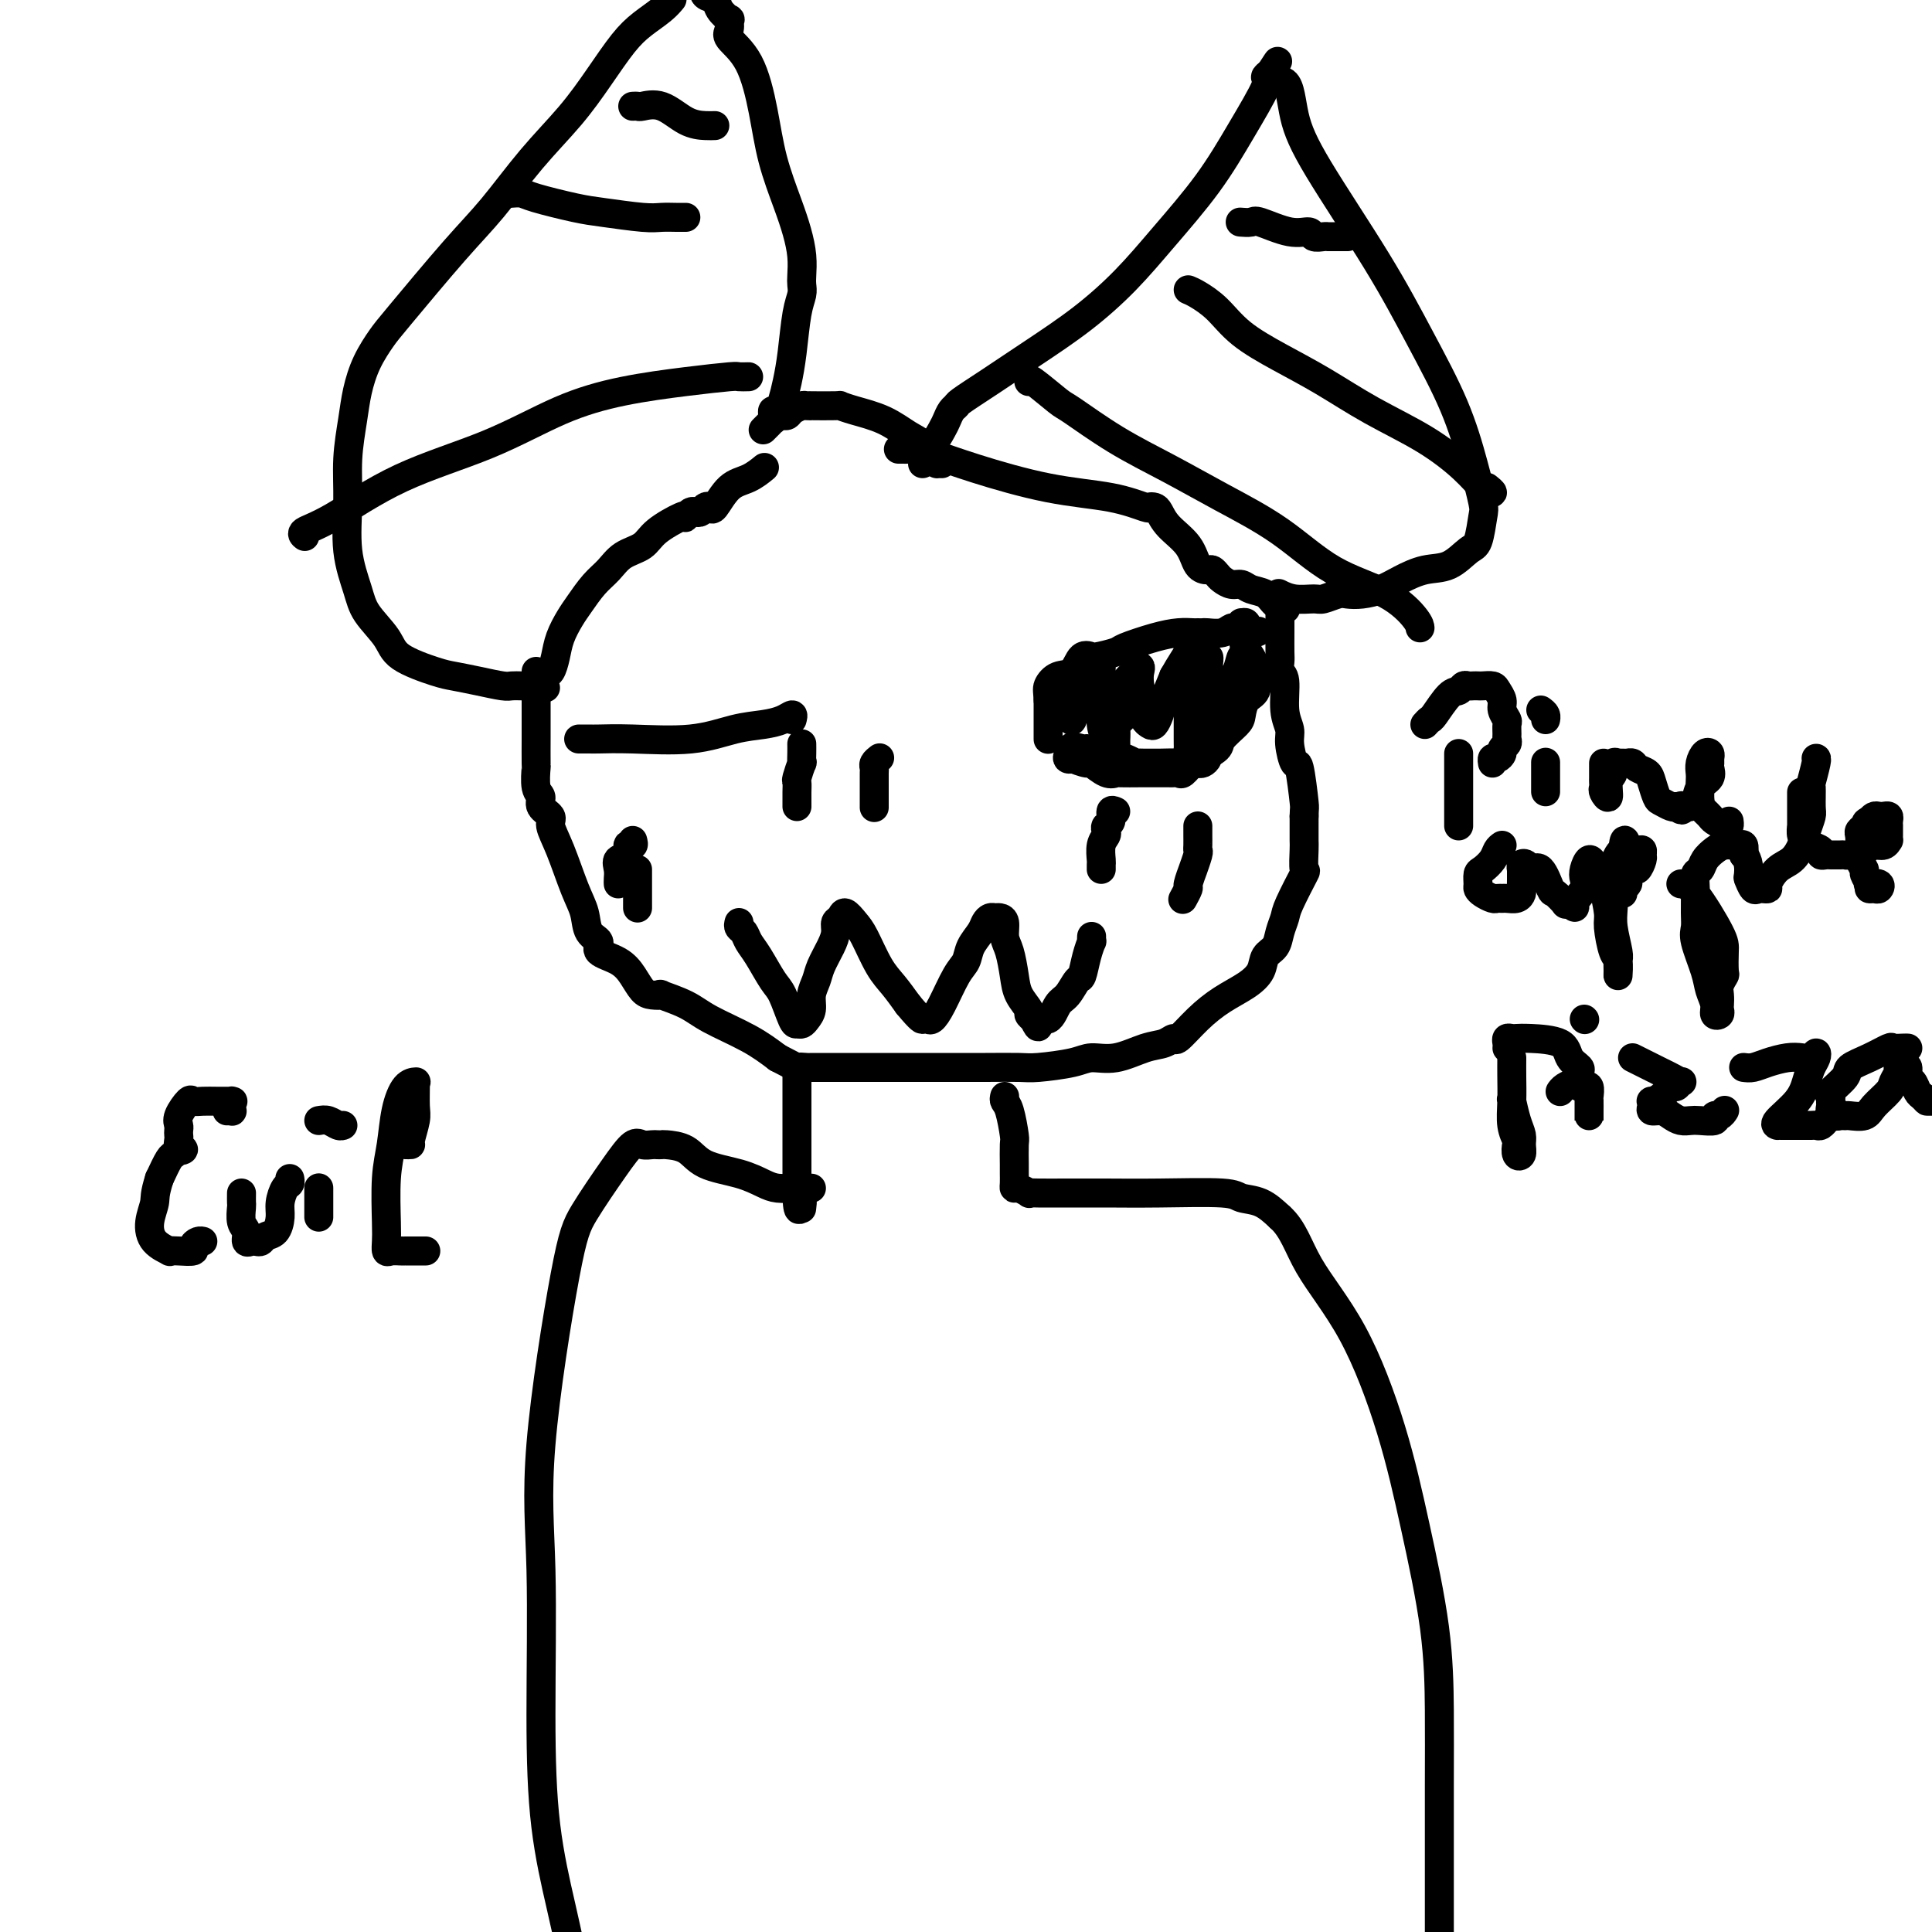 <svg viewBox='0 0 400 400' version='1.1' xmlns='http://www.w3.org/2000/svg' xmlns:xlink='http://www.w3.org/1999/xlink'><g fill='none' stroke='#000000' stroke-width='6' stroke-linecap='round' stroke-linejoin='round'><path d='M191,96c0.031,-0.330 0.063,-0.660 0,-1c-0.063,-0.340 -0.220,-0.689 0,-1c0.220,-0.311 0.819,-0.583 1,-1c0.181,-0.417 -0.054,-0.980 0,-1c0.054,-0.020 0.397,0.503 1,0c0.603,-0.503 1.468,-2.031 2,-3c0.532,-0.969 0.733,-1.381 1,-2c0.267,-0.619 0.601,-1.447 1,-2c0.399,-0.553 0.862,-0.830 1,-1c0.138,-0.170 -0.048,-0.233 1,-1c1.048,-0.767 3.329,-2.237 6,-4c2.671,-1.763 5.731,-3.818 9,-6c3.269,-2.182 6.746,-4.491 10,-7c3.254,-2.509 6.285,-5.219 9,-8c2.715,-2.781 5.115,-5.634 8,-9c2.885,-3.366 6.254,-7.244 9,-11c2.746,-3.756 4.870,-7.388 7,-11c2.130,-3.612 4.266,-7.203 5,-9c0.734,-1.797 0.067,-1.799 0,-2c-0.067,-0.201 0.467,-0.600 1,-1'/><path d='M263,15c3.244,-5.010 0.353,-0.535 0,1c-0.353,1.535 1.831,0.130 3,1c1.169,0.870 1.323,4.016 2,7c0.677,2.984 1.875,5.807 5,11c3.125,5.193 8.175,12.757 12,19c3.825,6.243 6.423,11.164 9,16c2.577,4.836 5.133,9.587 7,14c1.867,4.413 3.046,8.490 4,12c0.954,3.510 1.684,6.454 2,8c0.316,1.546 0.217,1.695 0,3c-0.217,1.305 -0.554,3.767 -1,5c-0.446,1.233 -1.003,1.237 -2,2c-0.997,0.763 -2.433,2.285 -4,3c-1.567,0.715 -3.263,0.623 -5,1c-1.737,0.377 -3.514,1.224 -5,2c-1.486,0.776 -2.681,1.480 -4,2c-1.319,0.520 -2.760,0.857 -4,1c-1.240,0.143 -2.278,0.092 -3,0c-0.722,-0.092 -1.129,-0.224 -2,0c-0.871,0.224 -2.206,0.806 -3,1c-0.794,0.194 -1.048,0.000 -2,0c-0.952,-0.000 -2.602,0.192 -4,0c-1.398,-0.192 -2.542,-0.769 -3,-1c-0.458,-0.231 -0.229,-0.115 0,0'/><path d='M195,96c-0.441,-0.009 -0.882,-0.018 -1,0c-0.118,0.018 0.088,0.062 0,0c-0.088,-0.062 -0.470,-0.230 -1,-1c-0.530,-0.770 -1.208,-2.144 -2,-3c-0.792,-0.856 -1.699,-1.196 -3,-2c-1.301,-0.804 -2.995,-2.072 -5,-3c-2.005,-0.928 -4.322,-1.517 -6,-2c-1.678,-0.483 -2.716,-0.861 -3,-1c-0.284,-0.139 0.185,-0.038 -1,0c-1.185,0.038 -4.023,0.013 -5,0c-0.977,-0.013 -0.093,-0.014 0,0c0.093,0.014 -0.605,0.042 -1,0c-0.395,-0.042 -0.487,-0.155 -1,0c-0.513,0.155 -1.448,0.577 -2,1c-0.552,0.423 -0.722,0.845 -1,1c-0.278,0.155 -0.663,0.041 -1,0c-0.337,-0.041 -0.626,-0.011 -1,0c-0.374,0.011 -0.831,0.003 -1,0c-0.169,-0.003 -0.048,-0.001 0,0c0.048,0.001 0.024,0.000 0,0'/><path d='M158,89c0.309,-0.304 0.618,-0.607 1,-1c0.382,-0.393 0.837,-0.875 1,-1c0.163,-0.125 0.032,0.105 0,0c-0.032,-0.105 0.033,-0.547 0,-1c-0.033,-0.453 -0.163,-0.918 0,-1c0.163,-0.082 0.621,0.218 1,0c0.379,-0.218 0.680,-0.954 1,-2c0.320,-1.046 0.660,-2.402 1,-4c0.340,-1.598 0.679,-3.438 1,-6c0.321,-2.562 0.622,-5.846 1,-8c0.378,-2.154 0.831,-3.176 1,-4c0.169,-0.824 0.055,-1.448 0,-2c-0.055,-0.552 -0.049,-1.032 0,-2c0.049,-0.968 0.141,-2.424 0,-4c-0.141,-1.576 -0.514,-3.271 -1,-5c-0.486,-1.729 -1.084,-3.492 -2,-6c-0.916,-2.508 -2.151,-5.759 -3,-9c-0.849,-3.241 -1.314,-6.470 -2,-10c-0.686,-3.530 -1.593,-7.361 -3,-10c-1.407,-2.639 -3.312,-4.086 -4,-5c-0.688,-0.914 -0.158,-1.296 0,-2c0.158,-0.704 -0.056,-1.732 0,-2c0.056,-0.268 0.382,0.224 0,0c-0.382,-0.224 -1.474,-1.163 -2,-2c-0.526,-0.837 -0.488,-1.571 -1,-2c-0.512,-0.429 -1.575,-0.551 -2,-1c-0.425,-0.449 -0.213,-1.224 0,-2'/><path d='M139,0c0.129,-0.156 0.259,-0.313 0,0c-0.259,0.313 -0.905,1.094 -2,2c-1.095,0.906 -2.639,1.935 -4,3c-1.361,1.065 -2.540,2.166 -4,4c-1.460,1.834 -3.202,4.401 -5,7c-1.798,2.599 -3.651,5.231 -6,8c-2.349,2.769 -5.195,5.674 -8,9c-2.805,3.326 -5.570,7.073 -8,10c-2.430,2.927 -4.525,5.033 -8,9c-3.475,3.967 -8.331,9.793 -11,13c-2.669,3.207 -3.150,3.793 -4,5c-0.850,1.207 -2.070,3.035 -3,5c-0.930,1.965 -1.572,4.066 -2,6c-0.428,1.934 -0.644,3.700 -1,6c-0.356,2.300 -0.852,5.135 -1,8c-0.148,2.865 0.051,5.760 0,9c-0.051,3.240 -0.352,6.824 0,10c0.352,3.176 1.358,5.944 2,8c0.642,2.056 0.922,3.402 2,5c1.078,1.598 2.954,3.450 4,5c1.046,1.550 1.260,2.797 3,4c1.740,1.203 5.004,2.361 7,3c1.996,0.639 2.723,0.760 4,1c1.277,0.240 3.105,0.600 5,1c1.895,0.400 3.856,0.839 5,1c1.144,0.161 1.472,0.043 2,0c0.528,-0.043 1.258,-0.012 2,0c0.742,0.012 1.498,0.003 2,0c0.502,-0.003 0.751,-0.002 1,0'/><path d='M111,142c4.284,0.897 0.993,0.141 0,0c-0.993,-0.141 0.310,0.333 1,0c0.690,-0.333 0.765,-1.471 1,-2c0.235,-0.529 0.628,-0.447 1,-1c0.372,-0.553 0.721,-1.740 1,-3c0.279,-1.260 0.487,-2.591 1,-4c0.513,-1.409 1.333,-2.895 2,-4c0.667,-1.105 1.183,-1.828 2,-3c0.817,-1.172 1.934,-2.792 3,-4c1.066,-1.208 2.079,-2.006 3,-3c0.921,-0.994 1.750,-2.186 3,-3c1.250,-0.814 2.923,-1.250 4,-2c1.077,-0.750 1.560,-1.812 3,-3c1.440,-1.188 3.839,-2.501 5,-3c1.161,-0.499 1.085,-0.185 1,0c-0.085,0.185 -0.177,0.242 0,0c0.177,-0.242 0.625,-0.784 1,-1c0.375,-0.216 0.676,-0.107 1,0c0.324,0.107 0.669,0.211 1,0c0.331,-0.211 0.647,-0.738 1,-1c0.353,-0.262 0.743,-0.260 1,0c0.257,0.260 0.381,0.777 1,0c0.619,-0.777 1.733,-2.847 3,-4c1.267,-1.153 2.687,-1.387 4,-2c1.313,-0.613 2.518,-1.604 3,-2c0.482,-0.396 0.241,-0.198 0,0'/><path d='M186,93c0.320,-0.004 0.640,-0.007 1,0c0.360,0.007 0.761,0.026 1,0c0.239,-0.026 0.315,-0.096 1,0c0.685,0.096 1.977,0.359 4,1c2.023,0.641 4.776,1.660 9,3c4.224,1.340 9.920,3.000 15,4c5.080,1.000 9.546,1.341 13,2c3.454,0.659 5.896,1.635 7,2c1.104,0.365 0.870,0.120 1,0c0.130,-0.120 0.625,-0.113 1,0c0.375,0.113 0.629,0.332 1,1c0.371,0.668 0.859,1.786 2,3c1.141,1.214 2.936,2.525 4,4c1.064,1.475 1.398,3.116 2,4c0.602,0.884 1.474,1.011 2,1c0.526,-0.011 0.708,-0.162 1,0c0.292,0.162 0.696,0.635 1,1c0.304,0.365 0.508,0.622 1,1c0.492,0.378 1.272,0.878 2,1c0.728,0.122 1.404,-0.135 2,0c0.596,0.135 1.113,0.663 2,1c0.887,0.337 2.145,0.482 3,1c0.855,0.518 1.307,1.409 2,2c0.693,0.591 1.627,0.883 2,1c0.373,0.117 0.187,0.058 0,0'/><path d='M213,79c-0.107,-0.431 -0.213,-0.861 1,0c1.213,0.861 3.747,3.015 5,4c1.253,0.985 1.227,0.801 3,2c1.773,1.199 5.347,3.780 9,6c3.653,2.220 7.385,4.080 11,6c3.615,1.920 7.112,3.901 11,6c3.888,2.099 8.166,4.318 12,7c3.834,2.682 7.223,5.829 11,8c3.777,2.171 7.940,3.365 11,5c3.060,1.635 5.016,3.709 6,5c0.984,1.291 0.995,1.797 1,2c0.005,0.203 0.002,0.101 0,0'/><path d='M246,60c0.494,0.202 0.988,0.404 2,1c1.012,0.596 2.541,1.585 4,3c1.459,1.415 2.849,3.254 5,5c2.151,1.746 5.065,3.397 8,5c2.935,1.603 5.892,3.158 9,5c3.108,1.842 6.368,3.973 10,6c3.632,2.027 7.635,3.951 11,6c3.365,2.049 6.092,4.223 8,6c1.908,1.777 2.996,3.157 4,4c1.004,0.843 1.924,1.150 2,1c0.076,-0.150 -0.693,-0.757 -1,-1c-0.307,-0.243 -0.154,-0.121 0,0'/><path d='M257,46c-0.206,-0.017 -0.412,-0.034 0,0c0.412,0.034 1.443,0.118 2,0c0.557,-0.118 0.639,-0.438 2,0c1.361,0.438 4.001,1.634 6,2c1.999,0.366 3.358,-0.098 4,0c0.642,0.098 0.566,0.758 1,1c0.434,0.242 1.377,0.065 2,0c0.623,-0.065 0.927,-0.017 1,0c0.073,0.017 -0.085,0.005 0,0c0.085,-0.005 0.415,-0.001 1,0c0.585,0.001 1.427,0.000 2,0c0.573,-0.000 0.878,-0.000 1,0c0.122,0.000 0.061,0.000 0,0'/><path d='M155,78c-0.808,0.020 -1.616,0.039 -2,0c-0.384,-0.039 -0.344,-0.137 -2,0c-1.656,0.137 -5.010,0.507 -9,1c-3.990,0.493 -8.618,1.108 -13,2c-4.382,0.892 -8.520,2.060 -13,4c-4.480,1.940 -9.302,4.653 -15,7c-5.698,2.347 -12.273,4.328 -18,7c-5.727,2.672 -10.607,6.036 -14,8c-3.393,1.964 -5.298,2.529 -6,3c-0.702,0.471 -0.201,0.849 0,1c0.201,0.151 0.100,0.076 0,0'/><path d='M142,45c-0.571,0.007 -1.141,0.014 -2,0c-0.859,-0.014 -2.005,-0.049 -3,0c-0.995,0.049 -1.838,0.181 -4,0c-2.162,-0.181 -5.645,-0.675 -8,-1c-2.355,-0.325 -3.584,-0.479 -6,-1c-2.416,-0.521 -6.019,-1.408 -8,-2c-1.981,-0.592 -2.341,-0.890 -3,-1c-0.659,-0.110 -1.617,-0.031 -2,0c-0.383,0.031 -0.192,0.016 0,0'/><path d='M148,26c-0.513,0.022 -1.026,0.044 -2,0c-0.974,-0.044 -2.408,-0.156 -4,-1c-1.592,-0.844 -3.341,-2.422 -5,-3c-1.659,-0.578 -3.228,-0.155 -4,0c-0.772,0.155 -0.746,0.042 -1,0c-0.254,-0.042 -0.787,-0.012 -1,0c-0.213,0.012 -0.107,0.006 0,0'/><path d='M111,139c-0.000,0.365 -0.000,0.730 0,1c0.000,0.270 0.000,0.446 0,1c-0.000,0.554 -0.000,1.486 0,2c0.000,0.514 0.000,0.609 0,1c-0.000,0.391 -0.000,1.076 0,2c0.000,0.924 0.000,2.086 0,3c-0.000,0.914 -0.001,1.579 0,2c0.001,0.421 0.005,0.598 0,2c-0.005,1.402 -0.017,4.028 0,5c0.017,0.972 0.065,0.291 0,1c-0.065,0.709 -0.243,2.807 0,4c0.243,1.193 0.907,1.480 1,2c0.093,0.520 -0.386,1.272 0,2c0.386,0.728 1.638,1.432 2,2c0.362,0.568 -0.164,0.999 0,2c0.164,1.001 1.019,2.572 2,5c0.981,2.428 2.088,5.715 3,8c0.912,2.285 1.630,3.570 2,5c0.370,1.430 0.392,3.005 1,4c0.608,0.995 1.801,1.412 2,2c0.199,0.588 -0.597,1.349 0,2c0.597,0.651 2.585,1.194 4,2c1.415,0.806 2.256,1.875 3,3c0.744,1.125 1.392,2.307 2,3c0.608,0.693 1.176,0.898 2,1c0.824,0.102 1.902,0.102 2,0c0.098,-0.102 -0.786,-0.306 0,0c0.786,0.306 3.242,1.123 5,2c1.758,0.877 2.820,1.813 5,3c2.180,1.187 5.480,2.625 8,4c2.520,1.375 4.260,2.688 6,4'/><path d='M161,219c5.119,2.619 3.917,2.166 4,2c0.083,-0.166 1.450,-0.044 2,0c0.550,0.044 0.283,0.012 1,0c0.717,-0.012 2.419,-0.003 5,0c2.581,0.003 6.042,0.002 10,0c3.958,-0.002 8.415,-0.003 12,0c3.585,0.003 6.299,0.011 9,0c2.701,-0.011 5.389,-0.039 7,0c1.611,0.039 2.146,0.147 4,0c1.854,-0.147 5.028,-0.550 7,-1c1.972,-0.450 2.742,-0.948 4,-1c1.258,-0.052 3.003,0.343 5,0c1.997,-0.343 4.245,-1.424 6,-2c1.755,-0.576 3.017,-0.647 4,-1c0.983,-0.353 1.687,-0.990 2,-1c0.313,-0.010 0.234,0.605 1,0c0.766,-0.605 2.375,-2.431 4,-4c1.625,-1.569 3.265,-2.881 5,-4c1.735,-1.119 3.564,-2.046 5,-3c1.436,-0.954 2.479,-1.936 3,-3c0.521,-1.064 0.518,-2.210 1,-3c0.482,-0.790 1.447,-1.225 2,-2c0.553,-0.775 0.694,-1.888 1,-3c0.306,-1.112 0.775,-2.221 1,-3c0.225,-0.779 0.204,-1.229 1,-3c0.796,-1.771 2.410,-4.862 3,-6c0.590,-1.138 0.158,-0.321 0,-1c-0.158,-0.679 -0.042,-2.852 0,-4c0.042,-1.148 0.011,-1.271 0,-2c-0.011,-0.729 -0.003,-2.066 0,-3c0.003,-0.934 0.002,-1.467 0,-2'/><path d='M270,169c0.049,-2.113 0.172,-1.394 0,-3c-0.172,-1.606 -0.639,-5.536 -1,-7c-0.361,-1.464 -0.618,-0.462 -1,-1c-0.382,-0.538 -0.891,-2.615 -1,-4c-0.109,-1.385 0.181,-2.076 0,-3c-0.181,-0.924 -0.833,-2.080 -1,-4c-0.167,-1.920 0.151,-4.604 0,-6c-0.151,-1.396 -0.773,-1.505 -1,-2c-0.227,-0.495 -0.061,-1.375 0,-2c0.061,-0.625 0.016,-0.993 0,-2c-0.016,-1.007 -0.004,-2.651 0,-4c0.004,-1.349 0.001,-2.404 0,-3c-0.001,-0.596 -0.000,-0.734 0,-1c0.000,-0.266 0.000,-0.659 0,-1c-0.000,-0.341 -0.000,-0.630 0,-1c0.000,-0.370 0.000,-0.820 0,-1c-0.000,-0.180 -0.000,-0.090 0,0'/><path d='M131,174c0.130,0.479 0.259,0.957 0,1c-0.259,0.043 -0.907,-0.350 -1,0c-0.093,0.350 0.367,1.442 0,2c-0.367,0.558 -1.562,0.580 -2,1c-0.438,0.420 -0.117,1.236 0,2c0.117,0.764 0.032,1.475 0,2c-0.032,0.525 -0.009,0.864 0,1c0.009,0.136 0.005,0.068 0,0'/><path d='M132,180c0.000,0.348 0.000,0.696 0,1c0.000,0.304 0.000,0.565 0,1c0.000,0.435 0.000,1.044 0,2c0.000,0.956 0.000,2.257 0,3c0.000,0.743 -0.000,0.926 0,1c0.000,0.074 0.000,0.037 0,0'/><path d='M166,154c0.008,0.596 0.016,1.191 0,2c-0.016,0.809 -0.057,1.830 0,2c0.057,0.170 0.211,-0.512 0,0c-0.211,0.512 -0.789,2.218 -1,3c-0.211,0.782 -0.057,0.641 0,1c0.057,0.359 0.015,1.220 0,2c-0.015,0.780 -0.004,1.479 0,2c0.004,0.521 0.001,0.863 0,1c-0.001,0.137 -0.001,0.068 0,0'/><path d='M182,157c0.113,-0.087 0.226,-0.174 0,0c-0.226,0.174 -0.793,0.610 -1,1c-0.207,0.390 -0.056,0.735 0,1c0.056,0.265 0.015,0.451 0,1c-0.015,0.549 -0.004,1.461 0,2c0.004,0.539 0.001,0.705 0,1c-0.001,0.295 -0.000,0.718 0,1c0.000,0.282 0.000,0.422 0,1c-0.000,0.578 -0.000,1.594 0,2c0.000,0.406 0.000,0.203 0,0'/><path d='M231,168c-0.452,-0.203 -0.905,-0.406 -1,0c-0.095,0.406 0.167,1.420 0,2c-0.167,0.580 -0.763,0.726 -1,1c-0.237,0.274 -0.116,0.675 0,1c0.116,0.325 0.227,0.574 0,1c-0.227,0.426 -0.793,1.028 -1,2c-0.207,0.972 -0.055,2.312 0,3c0.055,0.688 0.015,0.724 0,1c-0.015,0.276 -0.004,0.793 0,1c0.004,0.207 0.002,0.103 0,0'/><path d='M248,171c0.001,0.362 0.001,0.725 0,1c-0.001,0.275 -0.004,0.464 0,1c0.004,0.536 0.016,1.419 0,2c-0.016,0.581 -0.061,0.860 0,1c0.061,0.140 0.228,0.141 0,1c-0.228,0.859 -0.849,2.577 -1,3c-0.151,0.423 0.170,-0.450 0,0c-0.170,0.450 -0.829,2.224 -1,3c-0.171,0.776 0.146,0.555 0,1c-0.146,0.445 -0.756,1.556 -1,2c-0.244,0.444 -0.122,0.222 0,0'/><path d='M217,153c0.000,0.060 0.000,0.119 0,0c0.000,-0.119 0.000,-0.417 0,-1c0.000,-0.583 0.000,-1.452 0,-2c0.000,-0.548 0.000,-0.776 0,-1c-0.000,-0.224 0.000,-0.445 0,-1c0.000,-0.555 0.000,-1.444 0,-2c0.000,-0.556 0.000,-0.778 0,-1'/><path d='M217,145c-0.079,-1.799 -0.276,-2.296 0,-3c0.276,-0.704 1.027,-1.614 2,-2c0.973,-0.386 2.170,-0.246 3,-1c0.830,-0.754 1.295,-2.401 2,-3c0.705,-0.599 1.652,-0.148 2,0c0.348,0.148 0.097,-0.005 0,0c-0.097,0.005 -0.042,0.169 1,0c1.042,-0.169 3.070,-0.672 4,-1c0.930,-0.328 0.761,-0.480 2,-1c1.239,-0.520 3.886,-1.407 6,-2c2.114,-0.593 3.694,-0.891 5,-1c1.306,-0.109 2.337,-0.030 3,0c0.663,0.030 0.958,0.009 1,0c0.042,-0.009 -0.168,-0.006 0,0c0.168,0.006 0.713,0.017 1,0c0.287,-0.017 0.316,-0.061 1,0c0.684,0.061 2.025,0.227 3,0c0.975,-0.227 1.586,-0.847 2,-1c0.414,-0.153 0.633,0.161 1,0c0.367,-0.161 0.882,-0.796 1,-1c0.118,-0.204 -0.160,0.022 0,0c0.160,-0.022 0.760,-0.292 1,0c0.240,0.292 0.120,1.146 0,2'/><path d='M258,131c5.216,-0.742 1.256,-0.098 0,1c-1.256,1.098 0.193,2.649 1,4c0.807,1.351 0.973,2.501 1,3c0.027,0.499 -0.085,0.345 0,1c0.085,0.655 0.365,2.119 0,3c-0.365,0.881 -1.377,1.181 -2,2c-0.623,0.819 -0.857,2.159 -1,3c-0.143,0.841 -0.196,1.182 -1,2c-0.804,0.818 -2.361,2.112 -3,3c-0.639,0.888 -0.360,1.370 -1,2c-0.640,0.630 -2.199,1.409 -3,2c-0.801,0.591 -0.845,0.996 -1,1c-0.155,0.004 -0.421,-0.391 -1,0c-0.579,0.391 -1.471,1.569 -2,2c-0.529,0.431 -0.695,0.115 -1,0c-0.305,-0.115 -0.747,-0.031 -1,0c-0.253,0.031 -0.315,0.008 -1,0c-0.685,-0.008 -1.992,0.000 -3,0c-1.008,-0.000 -1.717,-0.008 -3,0c-1.283,0.008 -3.139,0.031 -4,0c-0.861,-0.031 -0.726,-0.117 -1,0c-0.274,0.117 -0.958,0.437 -2,0c-1.042,-0.437 -2.441,-1.632 -3,-2c-0.559,-0.368 -0.277,0.092 -1,0c-0.723,-0.092 -2.452,-0.736 -3,-1c-0.548,-0.264 0.083,-0.148 0,0c-0.083,0.148 -0.881,0.328 -1,0c-0.119,-0.328 0.440,-1.164 1,-2'/><path d='M222,155c-0.690,-0.774 1.083,-0.208 2,0c0.917,0.208 0.976,0.060 1,0c0.024,-0.060 0.012,-0.030 0,0'/><path d='M164,149c0.140,-0.509 0.281,-1.019 0,-1c-0.281,0.019 -0.982,0.565 -2,1c-1.018,0.435 -2.353,0.757 -4,1c-1.647,0.243 -3.606,0.405 -6,1c-2.394,0.595 -5.223,1.624 -9,2c-3.777,0.376 -8.500,0.101 -12,0c-3.500,-0.101 -5.775,-0.027 -7,0c-1.225,0.027 -1.401,0.007 -2,0c-0.599,-0.007 -1.623,-0.002 -2,0c-0.377,0.002 -0.108,0.001 0,0c0.108,-0.001 0.054,-0.000 0,0'/><path d='M222,144c-0.001,1.186 -0.001,2.373 0,3c0.001,0.627 0.004,0.696 0,1c-0.004,0.304 -0.013,0.844 0,1c0.013,0.156 0.050,-0.071 0,0c-0.050,0.071 -0.186,0.442 0,0c0.186,-0.442 0.694,-1.695 1,-2c0.306,-0.305 0.412,0.339 1,-1c0.588,-1.339 1.660,-4.659 2,-6c0.340,-1.341 -0.053,-0.701 0,-1c0.053,-0.299 0.550,-1.536 1,-2c0.450,-0.464 0.852,-0.154 1,0c0.148,0.154 0.043,0.154 0,1c-0.043,0.846 -0.022,2.539 0,4c0.022,1.461 0.047,2.691 0,4c-0.047,1.309 -0.167,2.699 0,4c0.167,1.301 0.619,2.515 1,3c0.381,0.485 0.690,0.243 1,0'/><path d='M230,153c0.720,2.348 1.020,0.217 1,-1c-0.020,-1.217 -0.359,-1.520 0,-2c0.359,-0.480 1.417,-1.137 2,-2c0.583,-0.863 0.691,-1.934 1,-3c0.309,-1.066 0.819,-2.129 1,-3c0.181,-0.871 0.035,-1.552 0,-2c-0.035,-0.448 0.042,-0.663 0,-1c-0.042,-0.337 -0.203,-0.795 0,-1c0.203,-0.205 0.772,-0.157 1,0c0.228,0.157 0.117,0.424 0,1c-0.117,0.576 -0.239,1.462 0,3c0.239,1.538 0.838,3.727 1,5c0.162,1.273 -0.112,1.630 0,2c0.112,0.370 0.610,0.754 1,1c0.390,0.246 0.672,0.355 1,0c0.328,-0.355 0.704,-1.172 1,-2c0.296,-0.828 0.513,-1.665 1,-3c0.487,-1.335 1.243,-3.167 2,-5'/><path d='M243,140c1.453,-2.611 2.585,-4.137 3,-5c0.415,-0.863 0.111,-1.063 0,-1c-0.111,0.063 -0.030,0.388 0,1c0.030,0.612 0.008,1.509 0,2c-0.008,0.491 -0.002,0.576 0,2c0.002,1.424 0.001,4.188 0,6c-0.001,1.812 -0.001,2.673 0,4c0.001,1.327 0.003,3.120 0,4c-0.003,0.880 -0.011,0.845 0,1c0.011,0.155 0.041,0.498 0,1c-0.041,0.502 -0.152,1.163 0,1c0.152,-0.163 0.566,-1.148 1,-2c0.434,-0.852 0.887,-1.569 1,-3c0.113,-1.431 -0.113,-3.575 0,-5c0.113,-1.425 0.566,-2.130 1,-3c0.434,-0.870 0.848,-1.903 1,-3c0.152,-1.097 0.041,-2.257 0,-3c-0.041,-0.743 -0.012,-1.069 0,-1c0.012,0.069 0.006,0.535 0,1'/><path d='M250,137c0.619,-2.502 0.167,0.744 0,3c-0.167,2.256 -0.047,3.522 0,5c0.047,1.478 0.023,3.167 0,5c-0.023,1.833 -0.045,3.811 0,5c0.045,1.189 0.156,1.591 0,2c-0.156,0.409 -0.579,0.826 -1,1c-0.421,0.174 -0.839,0.105 -1,0c-0.161,-0.105 -0.065,-0.245 0,-1c0.065,-0.755 0.098,-2.126 0,-3c-0.098,-0.874 -0.328,-1.251 0,-2c0.328,-0.749 1.214,-1.870 2,-3c0.786,-1.130 1.471,-2.269 2,-3c0.529,-0.731 0.901,-1.054 1,-1c0.099,0.054 -0.075,0.486 0,0c0.075,-0.486 0.399,-1.889 1,-3c0.601,-1.111 1.478,-1.929 2,-3c0.522,-1.071 0.690,-2.395 1,-3c0.310,-0.605 0.764,-0.492 1,0c0.236,0.492 0.256,1.363 0,2c-0.256,0.637 -0.787,1.039 -1,2c-0.213,0.961 -0.106,2.480 0,4'/><path d='M257,144c-0.371,2.214 -1.299,3.750 -2,5c-0.701,1.250 -1.175,2.216 -2,3c-0.825,0.784 -2.002,1.387 -3,2c-0.998,0.613 -1.818,1.236 -3,2c-1.182,0.764 -2.726,1.669 -3,2c-0.274,0.331 0.722,0.089 0,0c-0.722,-0.089 -3.162,-0.024 -4,0c-0.838,0.024 -0.075,0.006 0,0c0.075,-0.006 -0.538,-0.001 -1,0c-0.462,0.001 -0.772,-0.003 -1,0c-0.228,0.003 -0.376,0.015 -1,0c-0.624,-0.015 -1.726,-0.055 -2,0c-0.274,0.055 0.280,0.205 0,0c-0.280,-0.205 -1.396,-0.764 -2,-1c-0.604,-0.236 -0.698,-0.148 -1,0c-0.302,0.148 -0.814,0.355 -1,0c-0.186,-0.355 -0.046,-1.274 0,-2c0.046,-0.726 -0.003,-1.259 0,-2c0.003,-0.741 0.056,-1.690 0,-3c-0.056,-1.310 -0.223,-2.982 0,-4c0.223,-1.018 0.834,-1.382 1,-2c0.166,-0.618 -0.113,-1.490 0,-2c0.113,-0.510 0.619,-0.659 1,-1c0.381,-0.341 0.638,-0.875 1,-1c0.362,-0.125 0.828,0.159 1,0c0.172,-0.159 0.049,-0.760 0,-1c-0.049,-0.240 -0.025,-0.120 0,0'/><path d='M235,139c0.667,-2.667 0.333,-1.333 0,0'/><path d='M153,191c-0.094,0.356 -0.187,0.711 0,1c0.187,0.289 0.655,0.511 1,1c0.345,0.489 0.569,1.245 1,2c0.431,0.755 1.071,1.509 2,3c0.929,1.491 2.147,3.721 3,5c0.853,1.279 1.342,1.608 2,3c0.658,1.392 1.487,3.846 2,5c0.513,1.154 0.711,1.008 1,1c0.289,-0.008 0.669,0.122 1,0c0.331,-0.122 0.613,-0.496 1,-1c0.387,-0.504 0.881,-1.139 1,-2c0.119,-0.861 -0.136,-1.949 0,-3c0.136,-1.051 0.662,-2.064 1,-3c0.338,-0.936 0.486,-1.794 1,-3c0.514,-1.206 1.394,-2.759 2,-4c0.606,-1.241 0.939,-2.169 1,-3c0.061,-0.831 -0.150,-1.565 0,-2c0.150,-0.435 0.662,-0.570 1,-1c0.338,-0.430 0.502,-1.154 1,-1c0.498,0.154 1.330,1.188 2,2c0.670,0.812 1.180,1.403 2,3c0.820,1.597 1.952,4.199 3,6c1.048,1.801 2.014,2.800 3,4c0.986,1.200 1.993,2.600 3,4'/><path d='M188,208c2.859,3.462 3.006,3.118 3,3c-0.006,-0.118 -0.164,-0.010 0,0c0.164,0.010 0.650,-0.080 1,0c0.350,0.080 0.565,0.328 1,0c0.435,-0.328 1.090,-1.232 2,-3c0.910,-1.768 2.075,-4.400 3,-6c0.925,-1.600 1.610,-2.170 2,-3c0.390,-0.830 0.486,-1.921 1,-3c0.514,-1.079 1.447,-2.146 2,-3c0.553,-0.854 0.727,-1.496 1,-2c0.273,-0.504 0.647,-0.872 1,-1c0.353,-0.128 0.686,-0.017 1,0c0.314,0.017 0.609,-0.061 1,0c0.391,0.061 0.877,0.259 1,1c0.123,0.741 -0.117,2.023 0,3c0.117,0.977 0.591,1.648 1,3c0.409,1.352 0.753,3.384 1,5c0.247,1.616 0.396,2.815 1,4c0.604,1.185 1.663,2.358 2,3c0.337,0.642 -0.046,0.755 0,1c0.046,0.245 0.523,0.623 1,1'/><path d='M214,211c1.523,3.205 0.832,0.718 1,0c0.168,-0.718 1.197,0.333 2,0c0.803,-0.333 1.381,-2.049 2,-3c0.619,-0.951 1.280,-1.138 2,-2c0.720,-0.862 1.499,-2.398 2,-3c0.501,-0.602 0.723,-0.270 1,-1c0.277,-0.730 0.610,-2.522 1,-4c0.390,-1.478 0.836,-2.644 1,-3c0.164,-0.356 0.044,0.096 0,0c-0.044,-0.096 -0.013,-0.742 0,-1c0.013,-0.258 0.006,-0.129 0,0'/><path d='M165,221c0.000,0.342 0.000,0.683 0,1c0.000,0.317 0.000,0.609 0,1c0.000,0.391 0.000,0.880 0,1c0.000,0.120 0.000,-0.129 0,0c0.000,0.129 0.000,0.635 0,1c0.000,0.365 -0.000,0.589 0,1c0.000,0.411 0.000,1.010 0,2c0.000,0.990 0.000,2.369 0,4c0.000,1.631 0.000,3.512 0,5c0.000,1.488 0.000,2.584 0,4c-0.000,1.416 0.000,3.153 0,4c0.000,0.847 0.000,0.805 0,1c0.000,0.195 0.000,0.627 0,1c0.000,0.373 0.000,0.686 0,1'/><path d='M165,248c0.226,4.345 0.792,1.708 1,1c0.208,-0.708 0.060,0.512 0,1c-0.060,0.488 -0.030,0.244 0,0'/><path d='M208,227c-0.083,0.339 -0.166,0.679 0,1c0.166,0.321 0.580,0.624 1,2c0.420,1.376 0.845,3.825 1,5c0.155,1.175 0.041,1.075 0,2c-0.041,0.925 -0.009,2.874 0,4c0.009,1.126 -0.004,1.430 0,2c0.004,0.570 0.025,1.407 0,2c-0.025,0.593 -0.095,0.944 0,1c0.095,0.056 0.354,-0.181 1,0c0.646,0.181 1.680,0.780 2,1c0.320,0.220 -0.075,0.059 0,0c0.075,-0.059 0.619,-0.017 2,0c1.381,0.017 3.600,0.008 6,0c2.400,-0.008 4.981,-0.015 8,0c3.019,0.015 6.478,0.051 11,0c4.522,-0.051 10.109,-0.189 13,0c2.891,0.189 3.086,0.705 4,1c0.914,0.295 2.547,0.370 4,1c1.453,0.630 2.727,1.815 4,3'/><path d='M265,252c2.782,2.447 3.736,6.065 6,10c2.264,3.935 5.836,8.189 9,14c3.164,5.811 5.920,13.180 8,20c2.080,6.820 3.486,13.090 5,20c1.514,6.910 3.138,14.461 4,21c0.862,6.539 0.963,12.067 1,17c0.037,4.933 0.010,9.271 0,16c-0.010,6.729 -0.003,15.850 0,20c0.003,4.150 0.001,3.329 0,5c-0.001,1.671 -0.000,5.836 0,10'/><path d='M168,246c-0.207,-0.001 -0.413,-0.002 -1,0c-0.587,0.002 -1.553,0.008 -2,0c-0.447,-0.008 -0.374,-0.031 -1,0c-0.626,0.031 -1.951,0.117 -3,0c-1.049,-0.117 -1.822,-0.438 -3,-1c-1.178,-0.562 -2.760,-1.366 -5,-2c-2.240,-0.634 -5.139,-1.098 -7,-2c-1.861,-0.902 -2.683,-2.242 -4,-3c-1.317,-0.758 -3.130,-0.934 -4,-1c-0.870,-0.066 -0.798,-0.021 -1,0c-0.202,0.021 -0.677,0.017 -1,0c-0.323,-0.017 -0.495,-0.046 -1,0c-0.505,0.046 -1.343,0.167 -2,0c-0.657,-0.167 -1.133,-0.623 -2,0c-0.867,0.623 -2.123,2.325 -4,5c-1.877,2.675 -4.374,6.322 -6,9c-1.626,2.678 -2.382,4.385 -4,13c-1.618,8.615 -4.098,24.136 -5,35c-0.902,10.864 -0.225,17.071 0,26c0.225,8.929 -0.002,20.579 0,30c0.002,9.421 0.231,16.613 1,23c0.769,6.387 2.077,11.968 3,16c0.923,4.032 1.462,6.516 2,9'/><path d='M302,156c0.000,1.058 0.000,2.115 0,3c0.000,0.885 0.000,1.596 0,3c0.000,1.404 0.000,3.500 0,5c0.000,1.500 -0.000,2.404 0,3c0.000,0.596 0.000,0.885 0,1c0.000,0.115 0.000,0.058 0,0'/><path d='M295,150c0.386,-0.425 0.772,-0.850 1,-1c0.228,-0.150 0.299,-0.026 1,-1c0.701,-0.974 2.033,-3.046 3,-4c0.967,-0.954 1.569,-0.792 2,-1c0.431,-0.208 0.692,-0.788 1,-1c0.308,-0.212 0.664,-0.057 1,0c0.336,0.057 0.653,0.018 1,0c0.347,-0.018 0.724,-0.013 1,0c0.276,0.013 0.451,0.033 1,0c0.549,-0.033 1.471,-0.121 2,0c0.529,0.121 0.663,0.451 1,1c0.337,0.549 0.875,1.317 1,2c0.125,0.683 -0.163,1.282 0,2c0.163,0.718 0.777,1.554 1,2c0.223,0.446 0.056,0.501 0,1c-0.056,0.499 -0.000,1.443 0,2c0.000,0.557 -0.055,0.728 0,1c0.055,0.272 0.221,0.646 0,1c-0.221,0.354 -0.830,0.687 -1,1c-0.170,0.313 0.098,0.606 0,1c-0.098,0.394 -0.562,0.889 -1,1c-0.438,0.111 -0.849,-0.162 -1,0c-0.151,0.162 -0.043,0.761 0,1c0.043,0.239 0.022,0.120 0,0'/><path d='M320,158c0.000,-0.164 0.000,-0.329 0,0c0.000,0.329 0.000,1.150 0,2c0.000,0.850 0.000,1.727 0,2c0.000,0.273 0.000,-0.058 0,0c0.000,0.058 0.000,0.506 0,1c0.000,0.494 0.000,1.036 0,1c0.000,-0.036 0.000,-0.649 0,-1c0.000,-0.351 0.000,-0.441 0,-1c0.000,-0.559 0.000,-1.588 0,-2c-0.000,-0.412 0.000,-0.206 0,0'/><path d='M319,147c0.422,0.311 0.844,0.622 1,1c0.156,0.378 0.044,0.822 0,1c-0.044,0.178 -0.022,0.089 0,0'/><path d='M332,158c-0.001,0.220 -0.001,0.439 0,1c0.001,0.561 0.004,1.463 0,2c-0.004,0.537 -0.016,0.708 0,1c0.016,0.292 0.061,0.703 0,1c-0.061,0.297 -0.228,0.478 0,1c0.228,0.522 0.850,1.383 1,1c0.150,-0.383 -0.171,-2.012 0,-3c0.171,-0.988 0.833,-1.337 1,-2c0.167,-0.663 -0.161,-1.642 0,-2c0.161,-0.358 0.813,-0.096 1,0c0.187,0.096 -0.090,0.025 0,0c0.090,-0.025 0.548,-0.004 1,0c0.452,0.004 0.898,-0.011 1,0c0.102,0.011 -0.142,0.046 0,0c0.142,-0.046 0.668,-0.174 1,0c0.332,0.174 0.469,0.648 1,1c0.531,0.352 1.455,0.581 2,1c0.545,0.419 0.709,1.027 1,2c0.291,0.973 0.707,2.312 1,3c0.293,0.688 0.464,0.724 1,1c0.536,0.276 1.439,0.793 2,1c0.561,0.207 0.781,0.103 1,0'/><path d='M347,167c1.880,1.394 1.080,0.378 1,0c-0.080,-0.378 0.561,-0.117 1,0c0.439,0.117 0.678,0.091 1,0c0.322,-0.091 0.727,-0.248 1,-1c0.273,-0.752 0.413,-2.099 1,-3c0.587,-0.901 1.622,-1.355 2,-2c0.378,-0.645 0.098,-1.481 0,-2c-0.098,-0.519 -0.016,-0.722 0,-1c0.016,-0.278 -0.034,-0.632 0,-1c0.034,-0.368 0.153,-0.750 0,-1c-0.153,-0.250 -0.578,-0.369 -1,0c-0.422,0.369 -0.842,1.226 -1,2c-0.158,0.774 -0.053,1.464 0,2c0.053,0.536 0.055,0.917 0,2c-0.055,1.083 -0.166,2.868 0,4c0.166,1.132 0.608,1.611 1,2c0.392,0.389 0.732,0.689 1,1c0.268,0.311 0.464,0.633 1,1c0.536,0.367 1.412,0.779 2,1c0.588,0.221 0.889,0.252 1,0c0.111,-0.252 0.032,-0.786 0,-1c-0.032,-0.214 -0.016,-0.107 0,0'/><path d='M311,175c-0.362,0.253 -0.724,0.505 -1,1c-0.276,0.495 -0.467,1.232 -1,2c-0.533,0.768 -1.409,1.568 -2,2c-0.591,0.432 -0.898,0.498 -1,1c-0.102,0.502 -0.000,1.441 0,2c0.000,0.559 -0.102,0.738 0,1c0.102,0.262 0.408,0.606 1,1c0.592,0.394 1.472,0.839 2,1c0.528,0.161 0.706,0.040 1,0c0.294,-0.040 0.706,0.001 1,0c0.294,-0.001 0.471,-0.044 1,0c0.529,0.044 1.410,0.176 2,0c0.590,-0.176 0.890,-0.659 1,-1c0.110,-0.341 0.028,-0.540 0,-1c-0.028,-0.460 -0.004,-1.182 0,-2c0.004,-0.818 -0.011,-1.731 0,-2c0.011,-0.269 0.047,0.106 0,0c-0.047,-0.106 -0.177,-0.693 0,-1c0.177,-0.307 0.662,-0.333 1,0c0.338,0.333 0.529,1.025 1,1c0.471,-0.025 1.222,-0.767 2,0c0.778,0.767 1.584,3.043 2,4c0.416,0.957 0.441,0.597 1,1c0.559,0.403 1.650,1.570 2,2c0.350,0.430 -0.043,0.123 0,0c0.043,-0.123 0.521,-0.061 1,0'/><path d='M325,187c1.653,1.393 0.786,0.877 1,0c0.214,-0.877 1.510,-2.113 2,-3c0.490,-0.887 0.173,-1.423 0,-2c-0.173,-0.577 -0.201,-1.195 0,-2c0.201,-0.805 0.632,-1.796 1,-2c0.368,-0.204 0.672,0.379 1,1c0.328,0.621 0.679,1.280 1,2c0.321,0.720 0.612,1.500 1,3c0.388,1.500 0.875,3.720 1,5c0.125,1.280 -0.110,1.619 0,3c0.110,1.381 0.565,3.803 1,5c0.435,1.197 0.850,1.169 1,2c0.150,0.831 0.037,2.522 0,3c-0.037,0.478 0.004,-0.258 0,-1c-0.004,-0.742 -0.053,-1.489 0,-2c0.053,-0.511 0.210,-0.787 0,-2c-0.210,-1.213 -0.785,-3.365 -1,-5c-0.215,-1.635 -0.069,-2.753 0,-4c0.069,-1.247 0.060,-2.623 0,-4c-0.060,-1.377 -0.170,-2.755 0,-4c0.170,-1.245 0.620,-2.356 1,-3c0.380,-0.644 0.690,-0.822 1,-1'/><path d='M336,176c0.332,-4.021 0.663,-1.074 1,0c0.337,1.074 0.680,0.275 1,0c0.320,-0.275 0.619,-0.027 1,0c0.381,0.027 0.846,-0.166 1,0c0.154,0.166 -0.001,0.692 0,1c0.001,0.308 0.159,0.397 0,1c-0.159,0.603 -0.635,1.721 -1,2c-0.365,0.279 -0.620,-0.280 -1,0c-0.380,0.280 -0.887,1.399 -1,2c-0.113,0.601 0.166,0.683 0,1c-0.166,0.317 -0.776,0.868 -1,1c-0.224,0.132 -0.060,-0.157 0,0c0.060,0.157 0.017,0.759 0,1c-0.017,0.241 -0.009,0.120 0,0'/><path d='M348,183c0.733,0.029 1.465,0.059 3,2c1.535,1.941 3.872,5.794 5,8c1.128,2.206 1.048,2.765 1,4c-0.048,1.235 -0.065,3.147 0,4c0.065,0.853 0.213,0.648 0,1c-0.213,0.352 -0.788,1.260 -1,2c-0.212,0.740 -0.061,1.310 0,2c0.061,0.690 0.031,1.500 0,2c-0.031,0.500 -0.064,0.689 0,1c0.064,0.311 0.226,0.743 0,1c-0.226,0.257 -0.839,0.340 -1,0c-0.161,-0.340 0.129,-1.102 0,-2c-0.129,-0.898 -0.676,-1.932 -1,-3c-0.324,-1.068 -0.426,-2.169 -1,-4c-0.574,-1.831 -1.619,-4.393 -2,-6c-0.381,-1.607 -0.099,-2.261 0,-3c0.099,-0.739 0.015,-1.563 0,-3c-0.015,-1.437 0.041,-3.488 0,-5c-0.041,-1.512 -0.177,-2.486 0,-3c0.177,-0.514 0.667,-0.569 1,-1c0.333,-0.431 0.509,-1.240 1,-2c0.491,-0.760 1.298,-1.473 2,-2c0.702,-0.527 1.299,-0.868 2,-1c0.701,-0.132 1.508,-0.056 2,0c0.492,0.056 0.671,0.092 1,0c0.329,-0.092 0.808,-0.312 1,0c0.192,0.312 0.096,1.156 0,2'/><path d='M361,177c1.167,1.032 1.086,3.114 1,4c-0.086,0.886 -0.177,0.578 0,1c0.177,0.422 0.620,1.576 1,2c0.380,0.424 0.695,0.118 1,0c0.305,-0.118 0.599,-0.047 1,0c0.401,0.047 0.909,0.070 1,0c0.091,-0.070 -0.236,-0.234 0,-1c0.236,-0.766 1.034,-2.135 2,-3c0.966,-0.865 2.101,-1.226 3,-2c0.899,-0.774 1.562,-1.960 2,-3c0.438,-1.040 0.652,-1.935 1,-3c0.348,-1.065 0.829,-2.299 1,-3c0.171,-0.701 0.032,-0.867 0,-2c-0.032,-1.133 0.044,-3.232 0,-4c-0.044,-0.768 -0.208,-0.206 0,-1c0.208,-0.794 0.787,-2.945 1,-4c0.213,-1.055 0.061,-1.016 0,-1c-0.061,0.016 -0.030,0.008 0,0'/><path d='M373,164c-0.001,0.714 -0.001,1.427 0,2c0.001,0.573 0.004,1.004 0,2c-0.004,0.996 -0.013,2.557 0,3c0.013,0.443 0.050,-0.232 0,0c-0.050,0.232 -0.186,1.372 0,2c0.186,0.628 0.694,0.743 1,1c0.306,0.257 0.411,0.657 1,1c0.589,0.343 1.663,0.628 2,1c0.337,0.372 -0.065,0.832 0,1c0.065,0.168 0.595,0.045 1,0c0.405,-0.045 0.684,-0.011 1,0c0.316,0.011 0.669,0.000 1,0c0.331,-0.000 0.641,0.010 1,0c0.359,-0.010 0.768,-0.040 1,0c0.232,0.040 0.286,0.150 1,0c0.714,-0.150 2.086,-0.562 3,-1c0.914,-0.438 1.369,-0.904 2,-1c0.631,-0.096 1.437,0.177 2,0c0.563,-0.177 0.883,-0.803 1,-1c0.117,-0.197 0.031,0.035 0,0c-0.031,-0.035 -0.008,-0.339 0,-1c0.008,-0.661 -0.001,-1.680 0,-2c0.001,-0.320 0.011,0.058 0,0c-0.011,-0.058 -0.044,-0.552 0,-1c0.044,-0.448 0.167,-0.849 0,-1c-0.167,-0.151 -0.622,-0.051 -1,0c-0.378,0.051 -0.679,0.052 -1,0c-0.321,-0.052 -0.663,-0.158 -1,0c-0.337,0.158 -0.668,0.579 -1,1'/><path d='M387,170c-0.785,0.022 -0.747,0.576 -1,1c-0.253,0.424 -0.796,0.720 -1,1c-0.204,0.280 -0.070,0.546 0,1c0.070,0.454 0.075,1.095 0,2c-0.075,0.905 -0.231,2.075 0,3c0.231,0.925 0.849,1.607 1,2c0.151,0.393 -0.167,0.499 0,1c0.167,0.501 0.817,1.399 1,2c0.183,0.601 -0.102,0.907 0,1c0.102,0.093 0.591,-0.028 1,0c0.409,0.028 0.739,0.203 1,0c0.261,-0.203 0.455,-0.785 0,-1c-0.455,-0.215 -1.559,-0.061 -2,0c-0.441,0.061 -0.221,0.031 0,0'/><path d='M313,219c-0.008,1.253 -0.016,2.506 0,4c0.016,1.494 0.056,3.231 0,5c-0.056,1.769 -0.207,3.572 0,5c0.207,1.428 0.773,2.482 1,3c0.227,0.518 0.114,0.501 0,1c-0.114,0.499 -0.229,1.513 0,2c0.229,0.487 0.804,0.445 1,0c0.196,-0.445 0.014,-1.293 0,-2c-0.014,-0.707 0.141,-1.272 0,-2c-0.141,-0.728 -0.576,-1.619 -1,-3c-0.424,-1.381 -0.835,-3.252 -1,-4c-0.165,-0.748 -0.082,-0.374 0,0'/><path d='M312,217c0.025,-0.310 0.051,-0.619 0,-1c-0.051,-0.381 -0.178,-0.833 0,-1c0.178,-0.167 0.662,-0.049 1,0c0.338,0.049 0.529,0.030 1,0c0.471,-0.030 1.222,-0.072 3,0c1.778,0.072 4.582,0.257 6,1c1.418,0.743 1.450,2.044 2,3c0.550,0.956 1.619,1.565 2,2c0.381,0.435 0.074,0.695 0,1c-0.074,0.305 0.085,0.656 0,1c-0.085,0.344 -0.415,0.680 -1,1c-0.585,0.320 -1.427,0.625 -2,1c-0.573,0.375 -0.878,0.822 -1,1c-0.122,0.178 -0.061,0.089 0,0'/><path d='M327,225c0.453,-0.015 0.906,-0.030 1,0c0.094,0.030 -0.171,0.106 0,0c0.171,-0.106 0.778,-0.394 1,0c0.222,0.394 0.060,1.469 0,2c-0.060,0.531 -0.016,0.517 0,1c0.016,0.483 0.004,1.462 0,2c-0.004,0.538 -0.001,0.634 0,1c0.001,0.366 0.000,1.001 0,1c-0.000,-0.001 -0.000,-0.640 0,-1c0.000,-0.360 0.000,-0.443 0,-1c-0.000,-0.557 -0.000,-1.588 0,-2c0.000,-0.412 0.000,-0.206 0,0'/><path d='M328,211c0.000,0.000 0.100,0.100 0.1,0.1'/><path d='M338,219c0.667,0.334 1.335,0.668 2,1c0.665,0.332 1.328,0.662 2,1c0.672,0.338 1.354,0.683 2,1c0.646,0.317 1.257,0.605 2,1c0.743,0.395 1.619,0.897 2,1c0.381,0.103 0.266,-0.193 0,0c-0.266,0.193 -0.684,0.874 -1,1c-0.316,0.126 -0.529,-0.303 -1,0c-0.471,0.303 -1.200,1.339 -2,2c-0.800,0.661 -1.673,0.947 -2,1c-0.327,0.053 -0.110,-0.127 0,0c0.110,0.127 0.112,0.559 0,1c-0.112,0.441 -0.339,0.889 0,1c0.339,0.111 1.244,-0.114 2,0c0.756,0.114 1.363,0.568 2,1c0.637,0.432 1.305,0.844 2,1c0.695,0.156 1.419,0.057 2,0c0.581,-0.057 1.021,-0.072 2,0c0.979,0.072 2.497,0.229 3,0c0.503,-0.229 -0.010,-0.845 0,-1c0.010,-0.155 0.541,0.151 1,0c0.459,-0.151 0.845,-0.757 1,-1c0.155,-0.243 0.077,-0.121 0,0'/><path d='M361,221c0.606,0.084 1.213,0.167 2,0c0.787,-0.167 1.756,-0.585 3,-1c1.244,-0.415 2.765,-0.827 4,-1c1.235,-0.173 2.184,-0.108 3,0c0.816,0.108 1.498,0.258 2,0c0.502,-0.258 0.825,-0.923 1,-1c0.175,-0.077 0.204,0.435 0,1c-0.204,0.565 -0.639,1.185 -1,2c-0.361,0.815 -0.647,1.826 -1,3c-0.353,1.174 -0.771,2.511 -2,4c-1.229,1.489 -3.268,3.131 -4,4c-0.732,0.869 -0.156,0.965 0,1c0.156,0.035 -0.108,0.009 0,0c0.108,-0.009 0.588,-0.003 1,0c0.412,0.003 0.754,0.001 1,0c0.246,-0.001 0.394,-0.000 1,0c0.606,0.000 1.668,-0.000 2,0c0.332,0.000 -0.066,0.001 0,0c0.066,-0.001 0.596,-0.004 1,0c0.404,0.004 0.683,0.015 1,0c0.317,-0.015 0.673,-0.056 1,0c0.327,0.056 0.627,0.207 1,0c0.373,-0.207 0.821,-0.774 1,-1c0.179,-0.226 0.090,-0.113 0,0'/><path d='M395,217c-0.203,-0.013 -0.405,-0.025 -1,0c-0.595,0.025 -1.582,0.088 -2,0c-0.418,-0.088 -0.267,-0.329 -1,0c-0.733,0.329 -2.350,1.226 -4,2c-1.650,0.774 -3.332,1.426 -4,2c-0.668,0.574 -0.322,1.071 -1,2c-0.678,0.929 -2.379,2.292 -3,3c-0.621,0.708 -0.162,0.763 0,1c0.162,0.237 0.029,0.656 0,1c-0.029,0.344 0.048,0.614 0,1c-0.048,0.386 -0.220,0.888 0,1c0.220,0.112 0.830,-0.167 1,0c0.170,0.167 -0.102,0.778 0,1c0.102,0.222 0.578,0.055 1,0c0.422,-0.055 0.789,0.004 1,0c0.211,-0.004 0.266,-0.070 1,0c0.734,0.070 2.148,0.275 3,0c0.852,-0.275 1.142,-1.030 2,-2c0.858,-0.970 2.285,-2.154 3,-3c0.715,-0.846 0.717,-1.353 1,-2c0.283,-0.647 0.845,-1.434 1,-2c0.155,-0.566 -0.099,-0.910 0,-1c0.099,-0.090 0.551,0.074 1,0c0.449,-0.074 0.894,-0.384 1,0c0.106,0.384 -0.126,1.464 0,2c0.126,0.536 0.611,0.529 1,1c0.389,0.471 0.683,1.420 1,2c0.317,0.580 0.659,0.790 1,1'/><path d='M398,227c0.956,1.000 0.844,1.000 1,1c0.156,0.000 0.578,0.000 1,0'/><path d='M47,230c0.422,-0.022 0.845,-0.044 1,0c0.155,0.044 0.044,0.155 0,0c-0.044,-0.155 -0.021,-0.578 0,-1c0.021,-0.422 0.038,-0.845 0,-1c-0.038,-0.155 -0.133,-0.041 0,0c0.133,0.041 0.493,0.008 0,0c-0.493,-0.008 -1.838,0.007 -3,0c-1.162,-0.007 -2.140,-0.037 -3,0c-0.860,0.037 -1.604,0.142 -2,0c-0.396,-0.142 -0.446,-0.532 -1,0c-0.554,0.532 -1.612,1.987 -2,3c-0.388,1.013 -0.105,1.585 0,2c0.105,0.415 0.033,0.672 0,1c-0.033,0.328 -0.026,0.728 0,1c0.026,0.272 0.070,0.416 0,1c-0.070,0.584 -0.256,1.607 0,2c0.256,0.393 0.952,0.155 1,0c0.048,-0.155 -0.554,-0.227 -1,0c-0.446,0.227 -0.735,0.753 -1,1c-0.265,0.247 -0.504,0.213 -1,1c-0.496,0.787 -1.248,2.393 -2,4'/><path d='M33,244c-1.091,3.421 -0.819,3.974 -1,5c-0.181,1.026 -0.815,2.523 -1,4c-0.185,1.477 0.077,2.932 1,4c0.923,1.068 2.506,1.747 3,2c0.494,0.253 -0.099,0.078 0,0c0.099,-0.078 0.892,-0.059 2,0c1.108,0.059 2.532,0.160 3,0c0.468,-0.160 -0.019,-0.579 0,-1c0.019,-0.421 0.544,-0.844 1,-1c0.456,-0.156 0.845,-0.045 1,0c0.155,0.045 0.078,0.022 0,0'/><path d='M50,247c-0.009,0.811 -0.017,1.622 0,2c0.017,0.378 0.060,0.322 0,1c-0.060,0.678 -0.223,2.090 0,3c0.223,0.910 0.834,1.316 1,2c0.166,0.684 -0.111,1.644 0,2c0.111,0.356 0.611,0.108 1,0c0.389,-0.108 0.669,-0.077 1,0c0.331,0.077 0.715,0.198 1,0c0.285,-0.198 0.471,-0.715 1,-1c0.529,-0.285 1.399,-0.338 2,-1c0.601,-0.662 0.932,-1.932 1,-3c0.068,-1.068 -0.125,-1.932 0,-3c0.125,-1.068 0.570,-2.338 1,-3c0.430,-0.662 0.847,-0.717 1,-1c0.153,-0.283 0.044,-0.795 0,-1c-0.044,-0.205 -0.022,-0.102 0,0'/><path d='M66,246c0.000,-0.059 0.000,-0.118 0,0c0.000,0.118 0.000,0.414 0,1c0.000,0.586 0.000,1.464 0,2c0.000,0.536 0.000,0.731 0,1c0.000,0.269 0.000,0.611 0,1c0.000,0.389 0.000,0.825 0,1c0.000,0.175 0.000,0.087 0,0'/><path d='M66,232c0.649,-0.113 1.298,-0.226 2,0c0.702,0.226 1.458,0.792 2,1c0.542,0.208 0.869,0.060 1,0c0.131,-0.060 0.065,-0.030 0,0'/><path d='M84,237c0.453,0.008 0.906,0.016 1,0c0.094,-0.016 -0.171,-0.057 0,-1c0.171,-0.943 0.780,-2.789 1,-4c0.220,-1.211 0.053,-1.788 0,-3c-0.053,-1.212 0.007,-3.058 0,-4c-0.007,-0.942 -0.082,-0.981 0,-1c0.082,-0.019 0.319,-0.019 0,0c-0.319,0.019 -1.196,0.056 -2,1c-0.804,0.944 -1.536,2.794 -2,5c-0.464,2.206 -0.661,4.767 -1,7c-0.339,2.233 -0.821,4.140 -1,7c-0.179,2.860 -0.056,6.675 0,9c0.056,2.325 0.043,3.159 0,4c-0.043,0.841 -0.118,1.690 0,2c0.118,0.310 0.430,0.083 1,0c0.570,-0.083 1.400,-0.022 2,0c0.600,0.022 0.970,0.006 1,0c0.030,-0.006 -0.281,-0.002 0,0c0.281,0.002 1.152,0.000 2,0c0.848,-0.000 1.671,-0.000 2,0c0.329,0.000 0.165,0.000 0,0'/></g>
</svg>